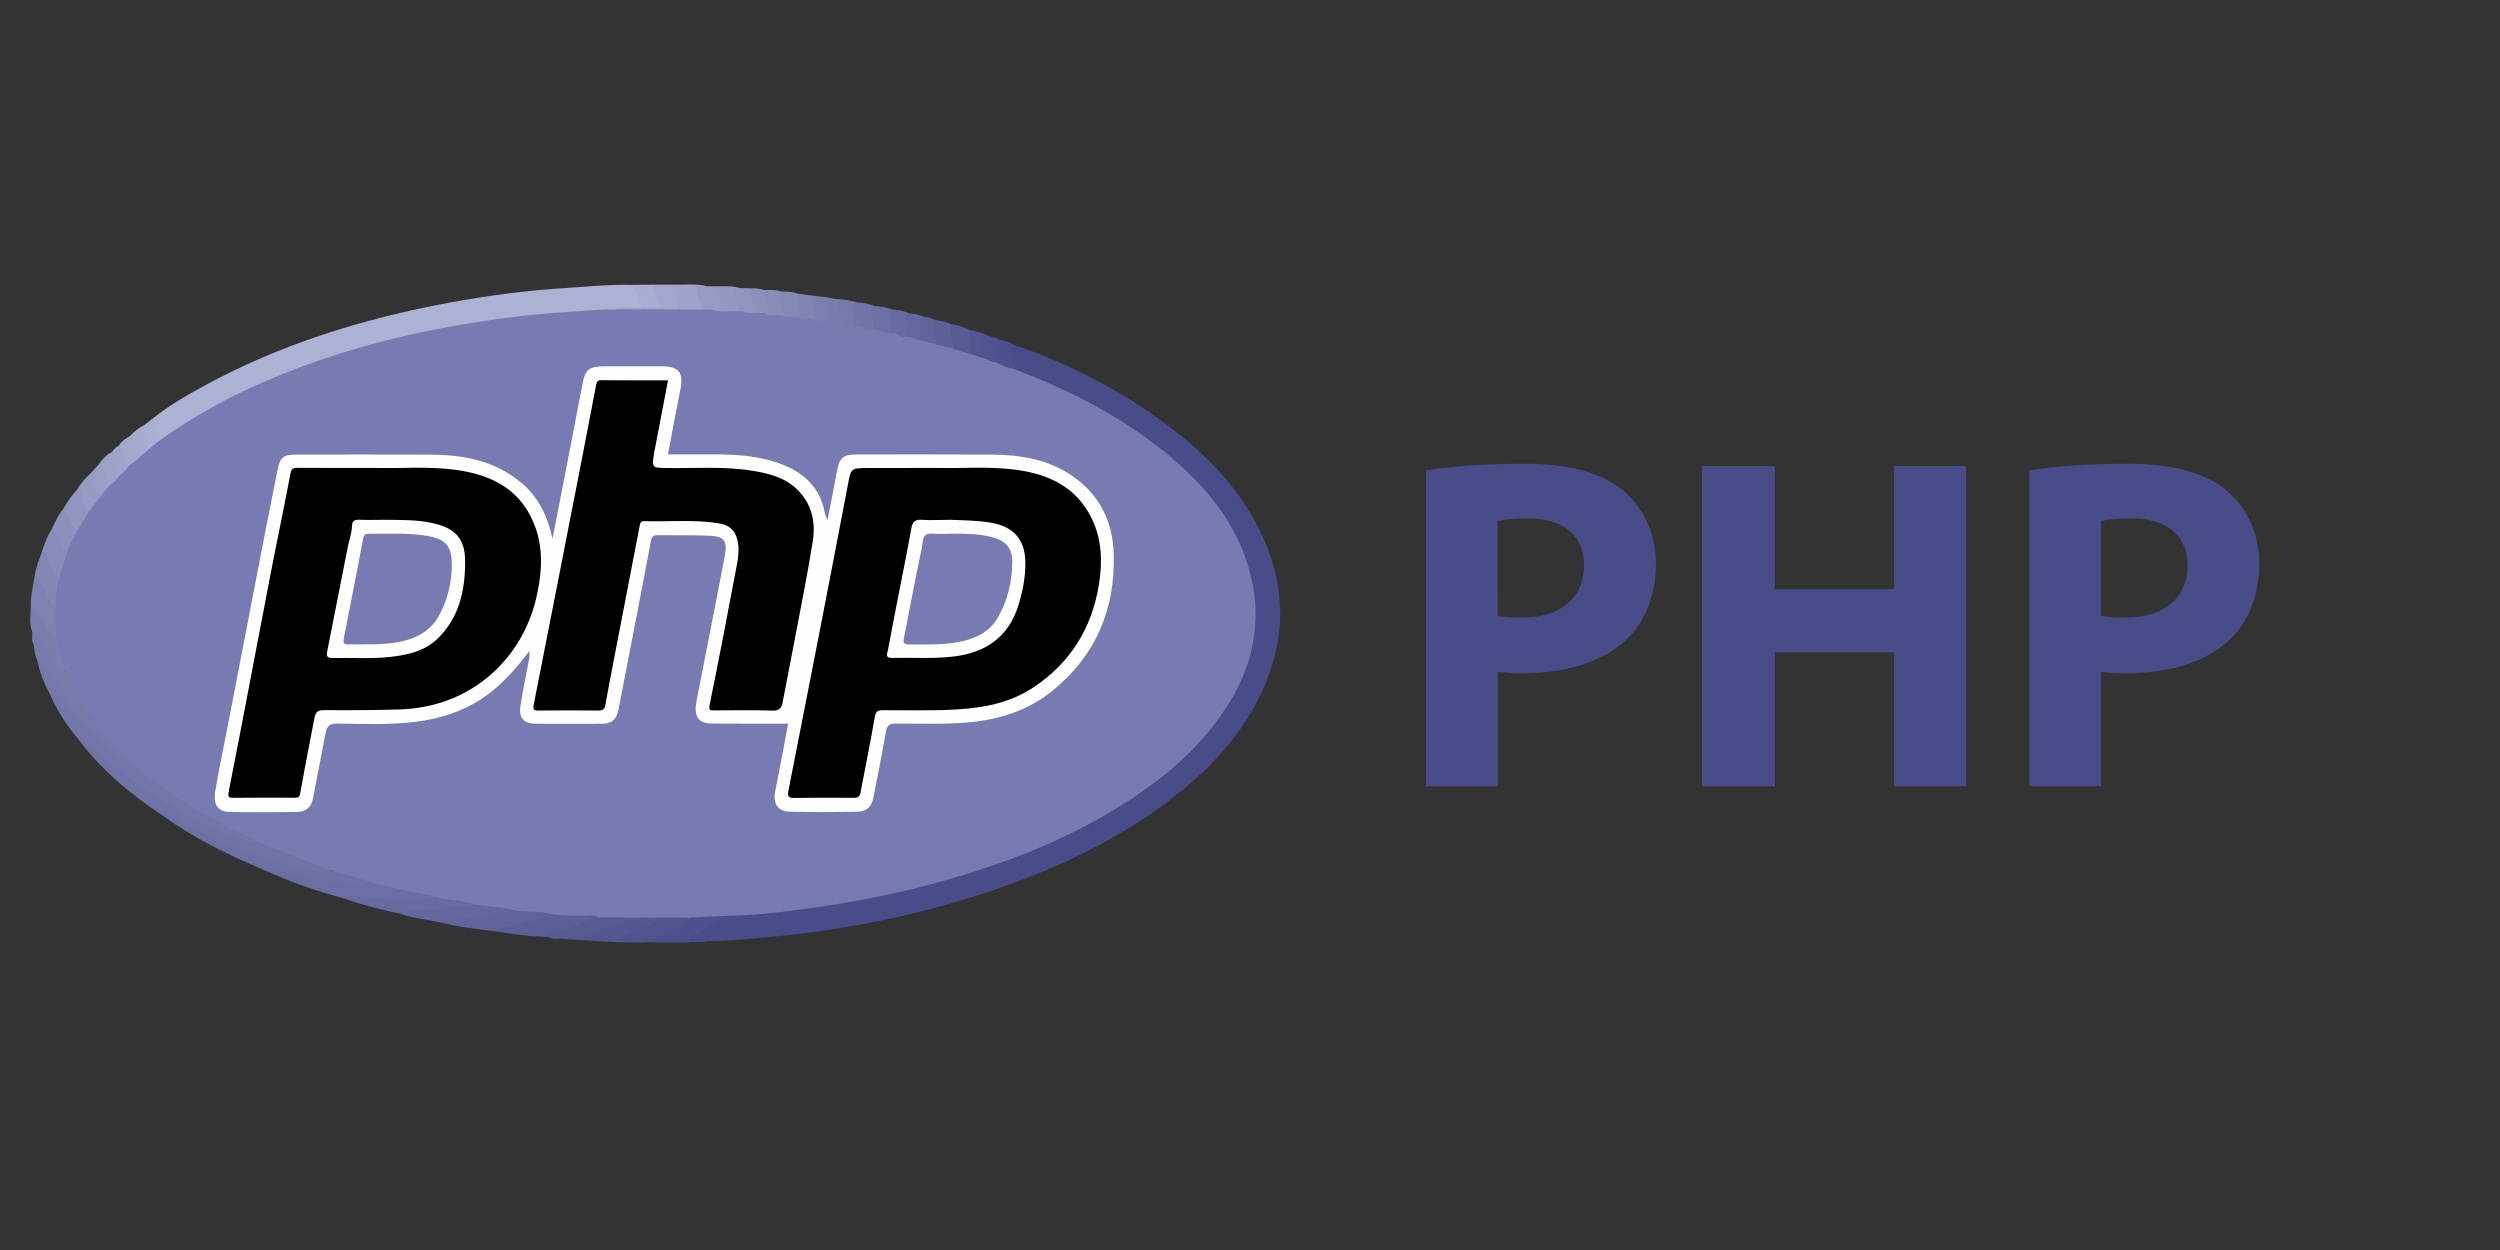 <svg version="1.1" id="Layer_1" xmlns="http://www.w3.org/2000/svg" xmlns:xlink="http://www.w3.org/1999/xlink" x="0px" y="0px"
     width="200px" height="100px" viewBox="0 40 160 80" enable-background="new 0 40 160 80" xml:space="preserve">
<rect x="0" y="40" width="160" height="80" fill="#333333" stroke="none"/>
<g>
	<path fill="#FEFCFA" d="M76.833,123.813c0.34-0.013,0.68-0.02,0.993,0.14C77.487,123.94,77.127,124.087,76.833,123.813z"/>
</g>
<line display="none" fill="none" stroke="#000000" stroke-width="0.25" stroke-miterlimit="10" x1="1.687" y1="93.753" x2="159.187" y2="93.753"/>
<rect x="1.687" y="50.48" display="none" fill="#181C1C" width="81.02" height="56.947"/>
<line display="none" fill="none" stroke="#000000" stroke-width="0.25" stroke-miterlimit="10" x1="1.687" y1="62.087" x2="159.187" y2="62.087"/>
<g>
	<path fill="#484C88" d="M64.793,62.027c3.673,1.253,7.087,3.013,10.173,5.373c2.233,1.707,4.173,3.693,5.487,6.207
		c1.767,3.38,1.993,6.853,0.433,10.387c-1.4,3.187-3.747,5.547-6.5,7.567c-3.193,2.34-6.74,3.993-10.467,5.293
		c-5.287,1.84-10.747,2.847-16.313,3.26c-0.787,0.06-1.573,0.127-2.367,0.113c-0.273,0.113-0.567,0.033-0.847,0.047
		c-0.127,0.007-0.287,0.053-0.347-0.113c-0.067-0.173,0.053-0.3,0.187-0.373c0.773-0.453,1.507-0.98,2.36-1.28
		c2.247-0.153,4.487-0.373,6.713-0.747c3.047-0.507,6.053-1.16,8.993-2.107c2.227-0.713,4.4-1.547,6.493-2.587
		c3.007-1.493,5.76-3.353,8.04-5.853c1.727-1.893,2.94-4.067,3.28-6.633c0.333-2.5-0.253-4.827-1.567-6.967
		c-1.833-2.987-4.48-5.093-7.433-6.873c-1.86-1.12-3.82-2.027-5.833-2.813c-0.14-0.053-0.28-0.12-0.4-0.22
		C64.533,63.153,64.5,62.4,64.793,62.027z"/>
	<path fill="#ADB1D4" d="M9.807,66.76c0.993-0.8,2.093-1.427,3.207-2.04c4.92-2.693,10.207-4.32,15.693-5.34
		c2.507-0.467,5.04-0.8,7.587-0.953c1.4-0.087,2.793-0.24,4.193-0.193c0.367,0.3,0.467,0.753,0.64,1.167
		c0.06,0.147,0.033,0.293-0.113,0.393c-0.533,0.187-1.1-0.02-1.64,0.14C38.087,60.02,36.8,60.1,35.52,60.2
		c-2.613,0.2-5.2,0.593-7.773,1.1c-4.18,0.827-8.22,2.08-12.073,3.887c-1.64,0.773-3.213,1.667-4.7,2.713
		c-0.22,0.153-0.427,0.34-0.713,0.347c-0.447-0.107-0.393-0.493-0.467-0.813C9.74,67.213,9.78,66.987,9.807,66.76z"/>
	<path fill="#6F73A5" d="M10.407,92.193c-2.067-1.367-3.953-2.94-5.447-4.947c0.26-0.107,0.287-0.113,0.573,0.12
		c0.587,0.467,1.133,0.987,1.713,1.467c1.327,1.093,2.767,2.027,4.247,2.887c1.327,0.773,2.747,1.373,4.187,1.913
		c0.327,0.12,0.687,0.113,1.013,0.22c1.367,0.533,2.733,1.087,4.133,1.533c0.16,0.053,0.34,0.093,0.367,0.313
		c-0.153,0.293-0.413,0.22-0.66,0.187c-1.493-0.2-2.933-0.627-4.353-1.1c-1.847-0.613-3.62-1.393-5.293-2.4
		C10.74,92.3,10.593,92.193,10.407,92.193z"/>
	<path fill="#7276A8" d="M16.647,93.967c-0.833-0.113-1.593-0.42-2.373-0.74c-0.94-0.387-1.893-0.787-2.753-1.3
		c-1.487-0.88-2.967-1.793-4.287-2.927c-0.587-0.5-1.153-1.013-1.747-1.5C5.34,87.38,5.2,87.207,4.96,87.247
		c-0.713-0.833-1.293-1.767-1.747-2.767c-0.02-0.24,0.133-0.187,0.247-0.133c0.173,0.087,0.3,0.24,0.433,0.373
		c0.933,0.973,1.853,1.953,2.853,2.86c0.8,0.727,1.647,1.38,2.573,1.927C9.753,89.66,10.053,90,10.407,90.26
		c1.827,1.333,3.807,2.407,5.86,3.333C16.44,93.673,16.673,93.693,16.647,93.967z"/>
	<path fill="#6C70A4" d="M10.407,92.193c0.207-0.167,0.373-0.007,0.527,0.08c1.367,0.787,2.787,1.447,4.253,2.007
		c1.827,0.693,3.713,1.213,5.647,1.527c0.1,0.013,0.213-0.06,0.327-0.093c1.107,0.053,2.12,0.44,3.133,0.84
		c0.02,0.007,0.013,0.067,0.007,0.107c-0.087,0.113-0.213,0.193-0.347,0.173c-0.813-0.1-1.64-0.027-2.467-0.153
		c-1.553-0.247-3.067-0.653-4.6-1.007C14.62,94.72,12.407,93.653,10.407,92.193z"/>
	<path fill="#6A6EA2" d="M16.887,95.667c0.407-0.247,0.867-0.027,1.167,0.087c1.247,0.487,2.573,0.547,3.853,0.833
		c0.76,0.173,1.587,0.04,2.387,0.047c0.127-0.113,0.28-0.113,0.427-0.073c0.893,0.273,1.827,0.367,2.733,0.58
		c0.173,0.04,0.447,0.013,0.42,0.333c-0.28,0.26-0.633,0.253-0.973,0.253c-1.247-0.007-2.493,0.073-3.727-0.187
		c-0.353-0.073-0.727-0.073-1.087-0.013C20.307,97.027,18.56,96.467,16.887,95.667z"/>
	<path fill="#676B9F" d="M22.087,97.527c-0.093-0.233,0.073-0.193,0.207-0.2c0.693-0.047,1.367,0.193,2.04,0.207
		c1.18,0.033,2.373,0.133,3.547-0.093c0.76-0.233,1.467,0.113,2.207,0.193c0.153,0.013,0.367,0.04,0.353,0.287
		c-0.173,0.22-0.42,0.253-0.667,0.26c-1.373,0.027-2.72,0.327-4.093,0.313C24.46,98.227,23.253,97.947,22.087,97.527z"/>
	<path fill="#60649B" d="M31.7,99.607c-1.2-0.153-2.407-0.28-3.58-0.587c0.093-0.287,0.367-0.26,0.573-0.28
		c1.407-0.127,2.787-0.373,4.167-0.66c0.593,0.033,1.173,0.147,1.767,0.127c0.193-0.007,0.38,0.033,0.52,0.193
		c0.107,0.427-0.247,0.48-0.493,0.54c-0.907,0.22-1.793,0.54-2.733,0.6C31.847,99.547,31.773,99.587,31.7,99.607z"/>
	<path fill="#5B5F97" d="M31.7,99.607c0.38-0.347,0.893-0.273,1.333-0.42c0.56-0.187,1.147-0.3,1.713-0.447
		c0.167-0.047,0.34-0.073,0.413-0.267c0.027-0.027,0.06-0.073,0.087-0.073c1.007,0.027,2.027-0.12,3.02,0.167
		c0.093,0.287-0.173,0.307-0.313,0.373c-0.767,0.387-1.573,0.667-2.413,0.833c-0.247,0.047-0.48,0.107-0.713,0.18
		C33.773,99.933,32.74,99.767,31.7,99.607z"/>
	<path fill="#7478AA" d="M9.24,89.567c-0.413-0.153-0.78-0.393-1.127-0.66C6.5,87.66,5.1,86.193,3.687,84.727
		c-0.113-0.12-0.173-0.433-0.467-0.247c-0.373-0.693-0.673-1.42-0.827-2.2c0.373-0.067,0.48,0.247,0.64,0.467
		c0.653,0.873,1.32,1.74,2.12,2.487c0.167,0.153,0.327,0.327,0.54,0.42c0.793,0.833,1.44,1.793,2.313,2.553
		c0.307,0.267,0.58,0.553,0.9,0.807C9.08,89.153,9.307,89.28,9.24,89.567z"/>
	<path fill="#63679D" d="M32.853,98.247c-0.64,0.133-1.3,0.22-1.933,0.367c-0.927,0.22-1.887,0.133-2.8,0.407
		c-0.813-0.187-1.653-0.24-2.447-0.527c0.153-0.173,0.373-0.253,0.567-0.227c1.173,0.14,2.293-0.353,3.453-0.247
		c0.253,0.027,0.487-0.073,0.733-0.12c0.64-0.24,1.267,0.007,1.893,0.06C32.52,97.98,32.8,97.927,32.853,98.247z"/>
	<path fill="#575B94" d="M34.827,99.967c0.307-0.42,0.84-0.42,1.233-0.487c0.753-0.127,1.367-0.547,2.06-0.767
		c0.053-0.013,0.113-0.007,0.173-0.007c0.16-0.173,0.373-0.173,0.587-0.173c1.587-0.013,3.173-0.013,4.76,0
		c0.173,0,0.347,0.02,0.5,0.107c0.073,0.047,0.093,0.107,0.08,0.187c-0.433,0.293-0.927,0.14-1.4,0.173
		c-0.227,0.013-0.46,0.007-0.687,0c-1.553-0.273-2.92,0.347-4.307,0.907c-0.133,0.053-0.247,0.113-0.233,0.28
		c-0.58-0.04-1.16-0.073-1.733-0.113c-0.227-0.087-0.473,0.04-0.693-0.08C35.047,99.98,34.94,99.973,34.827,99.967z"/>
	<path fill="#545892" d="M37.593,100.187c-0.093-0.053-0.187-0.107-0.327-0.193C38.82,99.327,40.28,98.58,42,98.827
		c0.007,0.433-0.367,0.493-0.647,0.613c-0.453,0.2-0.933,0.333-1.407,0.627c0.387,0,0.727-0.02,1.067,0.007
		c0.193,0.013,0.44-0.053,0.513,0.227C40.213,100.353,38.9,100.287,37.593,100.187z"/>
	<path fill="#4C508C" d="M44.2,98.827c0-0.033,0-0.073,0.007-0.107c0.8-0.227,1.607-0.447,2.427-0.113
		c-0.78,0.427-1.56,0.853-2.34,1.287c-0.087,0.047-0.173,0.1-0.147,0.213c0.033,0.12,0.147,0.1,0.24,0.107
		c0.287,0.007,0.573,0.007,0.867,0.007c-1.153,0.153-2.32,0.08-3.473,0.093c-0.04-0.267,0.153-0.373,0.333-0.467
		C42.8,99.493,43.473,99.107,44.2,98.827z"/>
	<path fill="#7E82B1" d="M1.967,78.693c0.007-0.593,0.133-1.167,0.24-1.74c0.3-0.187,0.407,0.053,0.52,0.247
		c0.327,0.56,0.587,1.153,0.953,1.693c0.093,0.547,0.067,1.087,0.027,1.633C3.48,81.06,3.247,80.693,3.093,80.5
		C2.64,79.947,2.307,79.32,1.967,78.693z"/>
	<path fill="#50548E" d="M44.2,98.827c-0.533,0.487-1.227,0.693-1.847,1.033c-0.213,0.12-0.453,0.213-0.58,0.447
		c-0.08-0.007-0.16-0.007-0.24-0.013c-0.607-0.213-1.24,0.007-1.947-0.14c0.46-0.413,0.98-0.56,1.473-0.76
		c0.347-0.133,0.747-0.187,0.947-0.573C42.733,98.827,43.467,98.827,44.2,98.827z"/>
	<path fill="#7A7EAE" d="M1.967,78.693c0.54,0.413,0.693,1.107,1.127,1.593c0.133,0.153,0.18,0.42,0.473,0.367
		c0.087-0.013,0.167,0.013,0.187,0.093c0.113,0.713,0.433,1.387,0.48,2.12c-0.32,0.327-0.42-0.047-0.553-0.193
		C3.047,82,2.64,81.16,2.067,80.433C1.84,79.86,1.98,79.273,1.967,78.693z"/>
	<path fill="#9FA3C9" d="M39.333,59.813c0.567-0.233,1.16-0.047,1.733-0.113c0.36-0.26,0.767-0.14,1.153-0.153
		c1.013,0.02,1.013,0.02,0.807-0.993C43,58.44,42.98,58.327,43.04,58.22c0.733,0.02,1.473-0.087,2.207,0.093
		c-0.48,0.167-0.507,0.473-0.333,0.907c0.087,0.22,0.347,0.527-0.073,0.727c-1.7,0.127-3.4,0.047-5.1,0.047
		C39.587,59.987,39.44,59.947,39.333,59.813z"/>
	<path fill="#8387B5" d="M3.567,78.807c-0.56-0.38-0.613-1.08-0.993-1.573c-0.107-0.14-0.147-0.3-0.367-0.273
		c0.067-0.567,0.273-1.093,0.467-1.62c0.287-0.14,0.407,0.087,0.473,0.267c0.193,0.507,0.493,0.953,0.74,1.433
		C3.8,77.627,3.827,78.24,3.567,78.807z"/>
	<path fill="#888CB8" d="M3.8,76.953c-0.413-0.247-0.507-0.693-0.687-1.087c-0.1-0.22-0.127-0.493-0.44-0.533
		c0.167-0.527,0.367-1.04,0.653-1.513c0.187-0.053,0.233,0.1,0.28,0.213C3.827,74.52,4.1,74.98,4.32,75.467
		C4.227,75.987,4.16,76.527,3.8,76.953z"/>
	<path fill="#8D90BC" d="M4.26,75.447c-0.487-0.44-0.573-1.113-0.933-1.627c0.22-0.433,0.413-0.88,0.727-1.26
		c0.307-0.033,0.387,0.193,0.453,0.413c0.107,0.353,0.287,0.667,0.487,0.967C4.913,74.52,4.627,75.007,4.26,75.447z"/>
	<path fill="#9195BF" d="M4.96,73.947c-0.407-0.16-0.46-0.56-0.56-0.9c-0.067-0.213-0.153-0.373-0.34-0.48
		c0.247-0.467,0.553-0.887,0.913-1.273c0.327-0.027,0.333,0.24,0.393,0.44c0.1,0.327,0.207,0.647,0.427,0.907
		C5.7,73.193,5.373,73.6,4.96,73.947z"/>
	<path fill="#777BAB" d="M5.653,85.747c-0.687-0.347-1.113-0.967-1.62-1.5C3.44,83.627,3.073,82.82,2.4,82.28
		c-0.173-0.327-0.207-0.687-0.247-1.04c0.273-0.107,0.373,0.127,0.5,0.273c0.433,0.533,0.833,1.1,1.253,1.653
		c0.253,0.34,0.52,0.667,0.873,0.907C5.107,84.613,5.587,85.067,5.653,85.747z"/>
	<path fill="#989CC5" d="M45.007,59.82c-0.14-0.233-0.2-0.493-0.28-0.753c-0.22-0.74-0.233-0.733,0.52-0.747
		c0.187,0.007,0.38,0.007,0.567,0.007c0.207,0.22,0.253,0.513,0.347,0.787c0.233,0.66,0.133,0.8-0.587,0.873
		C45.38,59.98,45.167,59.993,45.007,59.82z"/>
	<path fill="#A9ADD1" d="M42.34,59.707c-0.427,0-0.847,0-1.273,0c-0.067-0.54-0.447-0.96-0.573-1.48
		c0.427-0.007,0.853-0.007,1.273-0.007C42.167,58.633,42.353,59.133,42.34,59.707z"/>
	<path fill="#A3A7CD" d="M42.34,59.707c-0.187-0.5-0.38-0.987-0.567-1.487c0.427,0,0.847,0,1.273,0
		c0.113,0.347,0.22,0.693,0.34,1.04c0.127,0.353,0.027,0.493-0.353,0.453C42.807,59.687,42.573,59.707,42.34,59.707z"/>
	<path fill="#7175A7" d="M54.853,59.36c0.4,0.013,0.787,0.093,1.153,0.233c-0.067,0.32-0.033,0.633,0.013,0.953
		c0.027,0.2,0.027,0.413-0.12,0.587c-0.467,0.193-0.847-0.013-1.213-0.253c-0.18-0.387-0.18-0.813-0.24-1.22
		C54.407,59.353,54.547,59.22,54.853,59.36z"/>
	<path fill="#575B94" d="M60.867,60.747c0.407,0.047,0.787,0.167,1.153,0.347c0.273,0.513,0.093,1.093,0.247,1.633
		c-0.46,0.173-0.8-0.16-1.193-0.293c-0.387-0.473-0.347-1.047-0.373-1.607C60.693,60.747,60.787,60.72,60.867,60.747z"/>
	<path fill="#6C70A4" d="M55.887,61.1c-0.007-0.327,0-0.64-0.093-0.96c-0.053-0.193-0.133-0.473,0.213-0.547
		c0.4,0.013,0.787,0.093,1.153,0.233c-0.133,0.233-0.093,0.473-0.047,0.727c0.047,0.293,0.167,0.613-0.127,0.86
		C56.573,61.487,56.207,61.367,55.887,61.1z"/>
	<path fill="#9599C2" d="M45.587,59.827c0.66-0.027,0.68-0.053,0.44-0.633c-0.113-0.28-0.233-0.553-0.207-0.867
		c0.507,0.013,1.02-0.06,1.513,0.107c-0.293,0.2-0.153,0.467-0.107,0.72c0.053,0.3,0.253,0.627-0.1,0.887
		c-0.367,0.12-0.747,0.087-1.12,0.06C45.827,60.087,45.613,60.087,45.587,59.827z"/>
	<path fill="#979BC3" d="M5.767,72.667c-0.28-0.007-0.293-0.233-0.393-0.413c-0.167-0.313-0.053-0.74-0.407-0.967
		c0.207-0.36,0.473-0.667,0.787-0.947c0.3-0.027,0.333,0.22,0.367,0.407c0.073,0.34,0.233,0.64,0.38,0.947
		C6.427,72.153,6.18,72.467,5.767,72.667z"/>
	<path fill="#5D6198" d="M60.867,60.747c-0.067,0.56,0.06,1.093,0.227,1.613c-0.527,0.173-0.94-0.073-1.34-0.367
		c-0.08-0.527-0.353-1.047-0.047-1.58C60.08,60.58,60.513,60.527,60.867,60.747z"/>
	<path fill="#8488B5" d="M49.987,58.66c0.353,0.007,0.707-0.007,1.04,0.127c0.213,0.353,0.253,0.753,0.32,1.147
		c0.04,0.267-0.08,0.447-0.36,0.487c-0.347,0.007-0.707,0.113-1.02-0.153c0.04-0.373-0.073-0.713-0.147-1.073
		C49.787,59.013,49.62,58.74,49.987,58.66z"/>
	<path fill="#787CAC" d="M4.727,84.127c-0.407-0.093-0.607-0.433-0.833-0.733C3.407,82.74,2.92,82.08,2.42,81.433
		C2.353,81.347,2.233,81.3,2.147,81.24C1.98,80.987,2.1,80.7,2.06,80.433c0.593,0.193,0.667,0.827,1.013,1.233
		c0.367,0.427,0.647,0.927,1.073,1.307C4.64,83.207,4.687,83.667,4.727,84.127z"/>
	<path fill="#4C508C" d="M64.793,62.027c-0.153,0.547-0.013,1.073,0.12,1.6c-0.553,0.16-0.953-0.08-1.28-0.507
		c-0.08-0.333-0.067-0.68-0.033-1.02c0.013-0.173-0.007-0.393,0.267-0.427C64.153,61.847,64.527,61.807,64.793,62.027z"/>
	<path fill="#676BA0" d="M57.047,61.327c0.007-0.36,0-0.713-0.127-1.053c-0.093-0.253-0.013-0.407,0.247-0.453
		c0.367,0,0.707,0.107,1.04,0.233c-0.06,0.313-0.093,0.627-0.02,0.947c0.047,0.227,0.027,0.453-0.193,0.607
		C57.613,61.727,57.32,61.56,57.047,61.327z"/>
	<path fill="#9094BE" d="M47.207,59.94c0.013-0.393-0.127-0.74-0.227-1.1c-0.087-0.333,0.027-0.447,0.353-0.407
		c0.227,0.007,0.46,0.013,0.687,0.02c0.173,0.173,0.193,0.413,0.267,0.633c0.273,0.82,0.153,0.98-0.727,1
		C47.427,60.08,47.3,60.047,47.207,59.94z"/>
	<path fill="#888CB9" d="M49.987,58.66c-0.227,0.4,0.093,0.72,0.147,1.08c0.027,0.187,0.173,0.38-0.147,0.433
		c-0.393,0.233-0.78,0.247-1.167-0.013c0.193-0.22,0.28-0.427,0.107-0.733C48.773,59.16,48.7,58.84,48.94,58.56
		C49.293,58.56,49.653,58.52,49.987,58.66z"/>
	<path fill="#767AAB" d="M54.853,59.36c-0.287-0.033-0.287,0.12-0.247,0.34c0.073,0.38,0.167,0.767,0.12,1.167
		c-0.273,0.227-0.54,0.113-0.807-0.027c-0.333-0.52-0.513-1.073-0.347-1.7C54.013,59.147,54.433,59.233,54.853,59.36z"/>
	<path fill="#8C90BB" d="M48.94,58.56c-0.04,0.367,0.067,0.7,0.207,1.04c0.113,0.267,0.113,0.533-0.327,0.453
		c-0.573,0.28-0.96,0.247-1.273-0.113c0.847-0.007,0.887-0.06,0.573-0.82c-0.093-0.227-0.107-0.44-0.107-0.667
		C48.327,58.44,48.64,58.473,48.94,58.56z"/>
	<path fill="#A4A8CD" d="M7.62,68.5c0.167-0.267,0.42-0.433,0.687-0.587c0.367-0.147,0.407,0.16,0.473,0.373
		c0.087,0.287,0.14,0.58,0.26,0.853c-0.06,0.487-0.467,0.613-0.827,0.793c-0.247-0.013-0.3-0.2-0.333-0.393
		C7.813,69.193,7.68,68.86,7.62,68.5z"/>
	<path fill="#8084B2" d="M51.027,60.287c0.433-0.107,0.187-0.44,0.133-0.593c-0.1-0.3-0.147-0.593-0.133-0.907
		c0.273,0.04,0.54,0.073,0.813,0.113c0.453,0.327,0.42,0.833,0.44,1.307c0.007,0.193-0.153,0.293-0.347,0.333
		C51.613,60.527,51.227,60.727,51.027,60.287z"/>
	<path fill="#9A9EC6" d="M6.46,71.747c-0.293-0.213-0.413-0.527-0.453-0.867c-0.027-0.213-0.073-0.407-0.253-0.533
		c0.2-0.227,0.407-0.453,0.607-0.673c0.307-0.147,0.347,0.127,0.407,0.293C6.893,70.3,6.953,70.66,7.08,70.993
		C7.067,71.4,6.8,71.6,6.46,71.747z"/>
	<path fill="#60649B" d="M59.707,60.42c-0.04,0.54,0.187,1.06,0.113,1.6c-0.373,0.167-0.673-0.033-0.973-0.213
		c-0.193-0.413-0.113-0.86-0.133-1.287c-0.02-0.293,0.167-0.353,0.42-0.24C59.34,60.267,59.527,60.327,59.707,60.42z"/>
	<path fill="#535791" d="M62.253,62.707c-0.36-0.5-0.193-1.067-0.233-1.613c0.387,0.107,0.787,0.153,1.147,0.353
		c-0.133,0.273-0.193,0.56-0.113,0.873c0.053,0.213,0.073,0.447-0.08,0.647C62.66,63.08,62.413,63.007,62.253,62.707z"/>
	<path fill="#64689D" d="M59.133,60.287c-0.267-0.04-0.34,0.107-0.293,0.327c0.093,0.387,0.033,0.787,0.053,1.173
		c-0.36,0.153-0.64-0.047-0.927-0.227c0.133-0.213,0.08-0.427,0.047-0.667c-0.047-0.28-0.24-0.647,0.193-0.84
		C58.527,60.093,58.847,60.127,59.133,60.287z"/>
	<path fill="#7C80AF" d="M51.953,60.4c0.24-0.027,0.253-0.193,0.207-0.373c-0.113-0.367-0.12-0.78-0.32-1.127
		c0.347,0.04,0.693,0.08,1.04,0.127c0.167,0.513,0.553,1.02,0.087,1.573C52.6,60.66,52.207,60.86,51.953,60.4z"/>
	<path fill="#50548E" d="M62.947,62.94c0.007-0.287-0.033-0.56-0.093-0.84c-0.053-0.267-0.113-0.593,0.313-0.653
		c0.233,0.073,0.467,0.153,0.7,0.233c-0.24,0.487-0.047,1.007-0.113,1.5C63.407,63.38,63.167,63.2,62.947,62.94z"/>
	<path fill="#9EA2C8" d="M7.04,71.047c-0.333-0.173-0.213-0.533-0.34-0.8C6.607,70.04,6.673,69.74,6.353,69.66
		c0.24-0.273,0.447-0.573,0.793-0.72c0.313,0.467,0.227,1.067,0.513,1.547C7.573,70.807,7.427,71.067,7.04,71.047z"/>
	<path fill="#A7ABD0" d="M9.007,69.2c-0.367-0.147-0.267-0.5-0.333-0.773C8.62,68.2,8.6,67.967,8.307,67.92
		c0.273-0.287,0.567-0.553,0.933-0.707c0.253,0.473,0.247,1.02,0.407,1.527C9.527,69.02,9.353,69.227,9.007,69.2z"/>
	<path fill="#A0A4CA" d="M7.62,70.473c-0.427-0.427-0.347-1.007-0.467-1.527c0.12-0.187,0.267-0.333,0.467-0.44
		c0.34,0.193,0.233,0.567,0.353,0.847c0.073,0.18-0.04,0.433,0.213,0.54C8.193,70.273,7.993,70.46,7.62,70.473z"/>
	<path fill="#AAAED2" d="M9.58,68.733c-0.293-0.467-0.287-1.007-0.347-1.527c0.187-0.147,0.38-0.3,0.573-0.447
		c0.267,0.32,0.04,0.74,0.227,1.087c0.067,0.133,0.06,0.3,0.26,0.313C10.213,68.547,9.96,68.713,9.58,68.733z"/>
	<path fill="#797DAD" d="M52.993,60.52c0.193-0.52-0.247-0.98-0.12-1.493c0.233,0.04,0.467,0.073,0.693,0.113
		c0.113,0.533,0.233,1.073,0.347,1.607C53.547,60.927,53.213,60.947,52.993,60.52z"/>
	<path fill="#5B5F97" d="M35.16,99.987c0.233,0.02,0.48-0.073,0.693,0.08C35.62,100.06,35.38,100.1,35.16,99.987z"/>
	<path fill="#777BB2" d="M52.993,60.52c0.287,0.167,0.593,0.233,0.927,0.233c0.267,0.067,0.527,0.153,0.813,0.113
		c0.4-0.013,0.74,0.287,1.153,0.233c0.407-0.007,0.747,0.293,1.153,0.233c0.34-0.047,0.587,0.28,0.927,0.227
		c0.347-0.067,0.607,0.193,0.927,0.227c0.307,0.073,0.613,0.153,0.927,0.233c0.427,0.113,0.847,0.227,1.273,0.34
		c0.38,0.12,0.773,0.233,1.153,0.347c0.233,0.073,0.467,0.153,0.693,0.227c0.28,0.04,0.507,0.267,0.807,0.247
		c0.367,0.207,0.747,0.367,1.16,0.447c3.313,1.247,6.453,2.813,9.253,5c2.793,2.187,5.08,4.773,5.92,8.333
		c0.673,2.873,0.113,5.567-1.427,8.047c-1.687,2.727-4.053,4.74-6.733,6.44c-3.773,2.393-7.9,3.94-12.187,5.107
		c-2.813,0.767-5.687,1.28-8.573,1.667c-1.5,0.2-3.013,0.36-4.527,0.387c-0.807,0.033-1.62,0.073-2.427,0.113
		c-1.967-0.007-3.933-0.007-5.907-0.007c-0.233-0.207-0.513-0.1-0.773-0.107c-0.787-0.02-1.573,0.02-2.353-0.127
		c-0.753-0.213-1.553-0.073-2.313-0.233c-0.793-0.247-1.627-0.207-2.433-0.353c-0.827-0.273-1.7-0.293-2.547-0.467
		c-0.633-0.273-1.327-0.273-1.98-0.447c-0.533-0.133-1.073-0.247-1.607-0.367c-1.04-0.307-2.087-0.613-3.127-0.927
		c-1.333-0.5-2.66-1-3.993-1.507c-0.18-0.067-0.347-0.153-0.527-0.233C16.4,93.68,16.033,93.64,15.733,93.5
		c-2.313-1.067-4.48-2.387-6.493-3.953c-0.64-0.627-1.267-1.267-1.933-1.86c-0.647-0.58-1.073-1.333-1.653-1.96
		c-0.307-0.54-0.613-1.08-0.927-1.62c-0.247-0.36-0.287-0.82-0.58-1.153c-0.193-0.773-0.387-1.547-0.58-2.313
		c0-0.613,0-1.233,0-1.853C3.52,78.153,3.647,77.54,3.8,76.933c0.153-0.5,0.307-1.007,0.467-1.507
		c0.147-0.54,0.48-0.993,0.693-1.507c0.267-0.427,0.54-0.847,0.807-1.273C6,72.34,6.227,72.033,6.46,71.72
		c0.193-0.233,0.387-0.467,0.587-0.693c0.233-0.147,0.433-0.34,0.58-0.58c0.233-0.153,0.433-0.333,0.567-0.58
		c0.253-0.253,0.607-0.387,0.813-0.693C9.2,69.02,9.393,68.867,9.58,68.707c0.233-0.193,0.473-0.387,0.707-0.573
		c1.547-1.073,3.153-2.06,4.853-2.887c4.087-1.987,8.387-3.32,12.833-4.187c2.527-0.473,5.06-0.86,7.627-1.04
		c1.247-0.087,2.487-0.213,3.733-0.22c1.893,0,3.787,0,5.673,0.007c0.193,0,0.38,0,0.573,0c0.527,0.24,1.087,0.06,1.62,0.113
		c0.113,0,0.233,0.007,0.347,0.007c0.413,0.24,0.853,0.053,1.28,0.113c0.367,0.233,0.773,0.067,1.16,0.113
		c0.327,0.233,0.693,0.067,1.04,0.113c0.287,0.233,0.62,0.067,0.927,0.113C52.28,60.633,52.647,60.467,52.993,60.52z"/>
	<path fill="#FEFEFE" d="M52.96,73.28c0.213-1.093,0.42-2.107,0.607-3.127c0.153-0.853,0.393-1.067,1.273-1.067
		c2.873,0,5.747-0.013,8.62,0.007c1.813,0.013,3.573,0.287,5.12,1.333c1.787,1.213,2.64,2.933,2.7,5.067
		c0.093,3.527-1.153,6.453-3.913,8.707c-1.5,1.22-3.24,1.8-5.133,2.007c-1.633,0.18-3.273,0.093-4.913,0.1
		c-0.413,0-0.56,0.133-0.627,0.533c-0.247,1.433-0.527,2.86-0.813,4.287c-0.107,0.52-0.467,0.813-0.973,0.827
		c-1.467,0.02-2.933,0.033-4.393-0.007c-0.74-0.02-1.053-0.547-0.907-1.267c0.293-1.46,0.56-2.92,0.833-4.367
		c-1.653,0-3.28,0.007-4.913-0.007c-0.813-0.007-1.127-0.447-0.96-1.373c0.187-1.013,0.393-2.027,0.593-3.047
		c0.413-2.107,0.827-4.207,1.227-6.313c0.18-0.96-0.033-1.247-1.007-1.287c-1.093-0.047-2.193-0.02-3.293-0.033
		c-0.273-0.007-0.38,0.08-0.433,0.387c-0.673,3.593-1.38,7.187-2.073,10.773c-0.12,0.627-0.42,0.907-1.06,0.907
		c-1.407,0.007-2.813,0.007-4.227,0c-0.767-0.007-1.107-0.38-0.987-1.127c0.153-0.967,0.34-1.927,0.533-2.88
		c0.033-0.187,0.067-0.36,0.033-0.647c-0.647,0.88-1.307,1.62-2.047,2.287c-1.54,1.373-3.373,2.033-5.393,2.26
		c-1.613,0.187-3.233,0.12-4.853,0.093c-0.54-0.007-0.673,0.213-0.753,0.66c-0.253,1.373-0.54,2.74-0.793,4.113
		c-0.107,0.6-0.473,0.873-1.033,0.887c-1.427,0.02-2.853,0.027-4.28,0c-0.767-0.013-1.087-0.44-0.947-1.313
		c0.207-1.287,0.487-2.553,0.733-3.833c0.6-3.12,1.2-6.247,1.807-9.367c0.473-2.46,0.953-4.927,1.447-7.38
		c0.167-0.827,0.387-0.98,1.227-0.98c2.893-0.007,5.787-0.013,8.68,0.007c2.06,0.013,4.02,0.407,5.667,1.773
		c1.093,0.907,1.693,2.1,2.027,3.6c0.38-1.947,0.733-3.767,1.087-5.587c0.287-1.467,0.553-2.913,0.84-4.36
		c0.173-0.88,0.427-1.073,1.347-1.08c1.253,0,2.507-0.007,3.76,0c1.053,0.007,1.353,0.407,1.153,1.447
		c-0.28,1.373-0.527,2.747-0.8,4.187c0.933,0,1.833,0,2.733,0c1.587-0.007,3.16,0.073,4.653,0.673
		c1.413,0.567,2.367,1.533,2.653,3.073C52.807,72.96,52.873,73.08,52.96,73.28z"/>
	<path d="M24.1,69.947c1.5,0.047,3.3-0.12,5.087,0.127c2.367,0.32,4.267,1.333,5.1,3.74c0.513,1.493,0.373,3.013,0.02,4.513
		c-0.86,3.633-3.94,6.933-8.767,7.08c-1.6,0.047-3.2,0.053-4.8,0.04c-0.387-0.007-0.547,0.127-0.613,0.487
		c-0.307,1.613-0.627,3.22-0.913,4.833c-0.047,0.28-0.167,0.287-0.373,0.287c-1.293-0.007-2.587-0.007-3.873,0.007
		c-0.32,0.007-0.4-0.027-0.327-0.413c0.927-4.7,1.807-9.407,2.713-14.107c0.4-2.073,0.847-4.147,1.233-6.227
		c0.067-0.353,0.2-0.373,0.48-0.373C20.647,69.953,22.227,69.947,24.1,69.947z"/>
	<path d="M59.967,69.947c1.493,0.047,3.293-0.12,5.073,0.12c2.073,0.28,3.833,1.1,4.813,3.08c0.667,1.347,0.713,2.793,0.48,4.253
		c-0.453,2.813-1.833,5.033-4.227,6.613C64.64,84.98,63,85.293,61.293,85.4c-1.6,0.1-3.193,0.047-4.793,0.053
		c-0.313,0-0.447,0.06-0.513,0.427c-0.273,1.62-0.613,3.227-0.913,4.84c-0.053,0.273-0.167,0.34-0.42,0.34
		c-1.293-0.007-2.587-0.013-3.873,0.007c-0.367,0.007-0.373-0.187-0.327-0.433c0.627-3.193,1.253-6.393,1.88-9.587
		c0.647-3.333,1.293-6.667,1.927-10c0.207-1.087,0.187-1.093,1.3-1.093C56.933,69.947,58.3,69.947,59.967,69.947z"/>
	<path d="M42.753,64.34c-0.273,1.427-0.533,2.807-0.8,4.187c-0.027,0.153-0.053,0.3-0.087,0.453c-0.16,0.973-0.16,0.96,0.847,0.973
		c1.807,0.027,3.627-0.12,5.427,0.173c1.067,0.173,2.107,0.427,2.913,1.233c0.913,0.913,1.153,2.06,0.967,3.267
		c-0.333,2.093-0.753,4.167-1.147,6.253c-0.253,1.347-0.527,2.693-0.78,4.047c-0.073,0.38-0.207,0.567-0.66,0.553
		c-1.233-0.047-2.467-0.013-3.7-0.013c-0.267,0-0.393,0.013-0.313-0.367c0.607-2.993,1.187-5.987,1.747-8.993
		c0.08-0.427,0.133-0.873,0.073-1.313c-0.107-0.773-0.487-1.187-1.267-1.307C44.4,73.24,42.82,73.4,41.24,73.353
		c-0.187-0.007-0.253,0.06-0.293,0.26c-0.533,2.793-1.073,5.573-1.613,8.367c-0.207,1.047-0.4,2.1-0.593,3.147
		c-0.047,0.253-0.167,0.347-0.427,0.347c-1.293-0.013-2.587-0.013-3.873,0c-0.307,0.007-0.333-0.107-0.28-0.387
		c0.913-4.62,1.813-9.247,2.72-13.867c0.427-2.187,0.853-4.373,1.267-6.567c0.053-0.227,0.093-0.327,0.34-0.32
		C39.9,64.347,41.3,64.34,42.753,64.34z"/>
	<path fill="#FEFEFE" d="M24.72,73.267c0.96,0.013,1.927-0.007,2.867,0.193c1.233,0.253,2.173,0.753,2.18,2.413
		c0.013,1.853-0.347,3.62-1.753,4.993c-0.833,0.807-1.907,1.047-3.007,1.173c-1.247,0.14-2.5,0.047-3.753,0.073
		c-0.313,0.007-0.367-0.133-0.32-0.387c0.44-2.247,0.88-4.493,1.327-6.733c0.087-0.427,0.247-0.853,0.26-1.28
		c0.013-0.413,0.18-0.46,0.52-0.447C23.6,73.287,24.16,73.267,24.72,73.267z"/>
	<path fill="#FEFEFE" d="M60.827,73.267c0.753,0.033,1.713,0.027,2.667,0.2c1.393,0.26,2.093,1.067,2.127,2.473
		c0.02,0.973-0.167,1.9-0.447,2.813c-0.64,2.04-2.113,3.027-4.167,3.267c-1.307,0.153-2.613,0.053-3.927,0.087
		c-0.487,0.013-0.273-0.34-0.247-0.52c0.227-1.273,0.487-2.547,0.733-3.813c0.253-1.307,0.52-2.613,0.753-3.927
		c0.073-0.42,0.213-0.62,0.687-0.58C59.54,73.307,60.087,73.267,60.827,73.267z"/>
	<path fill="#777BB2" d="M25.2,74.16c0.58-0.013,1.273,0.007,1.953,0.107c1.413,0.213,1.787,0.633,1.76,2.047
		c-0.027,1.067-0.287,2.087-0.787,3.033c-0.507,0.953-1.34,1.453-2.353,1.687c-1.153,0.267-2.333,0.193-3.507,0.207
		c-0.293,0.007-0.307-0.153-0.267-0.373c0.413-2.14,0.847-4.273,1.247-6.42c0.053-0.273,0.193-0.287,0.393-0.287
		C24.12,74.16,24.6,74.16,25.2,74.16z"/>
	<path fill="#777BB2" d="M60.913,74.16c0.847-0.007,1.693-0.007,2.527,0.207c0.913,0.227,1.353,0.687,1.347,1.607
		c-0.013,1.233-0.287,2.427-0.907,3.52c-0.48,0.853-1.247,1.28-2.153,1.513c-1.173,0.3-2.373,0.227-3.567,0.24
		c-0.447,0.007-0.327-0.293-0.287-0.513c0.273-1.447,0.56-2.893,0.847-4.34c0.113-0.58,0.26-1.16,0.34-1.747
		c0.053-0.42,0.253-0.527,0.647-0.493C60.107,74.187,60.513,74.16,60.913,74.16z"/>
</g>
<g>
	<path fill="#484C88" d="M91.267,70.107c1.427-0.24,3.433-0.427,6.26-0.427c2.86,0,4.893,0.547,6.26,1.64
		c1.307,1.033,2.193,2.74,2.193,4.74c0,2.007-0.673,3.707-1.887,4.867c-1.58,1.487-3.92,2.16-6.653,2.16
		c-0.607,0-1.153-0.027-1.58-0.093v7.327h-4.593V70.107z M95.853,79.407c0.393,0.093,0.88,0.12,1.547,0.12
		c2.46,0,3.98-1.247,3.98-3.347c0-1.887-1.307-3.007-3.613-3.007c-0.94,0-1.58,0.093-1.913,0.18
		C95.853,73.353,95.853,79.407,95.853,79.407z"/>
	<path fill="#484C88" d="M113.587,69.833v7.873h7.627v-7.873h4.62V90.32h-4.62v-8.573h-7.627v8.573h-4.653V69.833H113.587z"/>
	<path fill="#484C88" d="M129.887,70.107c1.433-0.24,3.433-0.427,6.26-0.427c2.853,0,4.893,0.547,6.26,1.64
		c1.307,1.033,2.187,2.74,2.187,4.74c0,2.007-0.667,3.707-1.88,4.867c-1.587,1.487-3.927,2.16-6.66,2.16
		c-0.607,0-1.16-0.027-1.58-0.093v7.327h-4.593V70.107H129.887z M134.48,79.407c0.393,0.093,0.88,0.12,1.547,0.12
		c2.46,0,3.98-1.247,3.98-3.347c0-1.887-1.307-3.007-3.62-3.007c-0.94,0-1.58,0.093-1.913,0.18v6.053H134.48z"/>
</g>
</svg>
